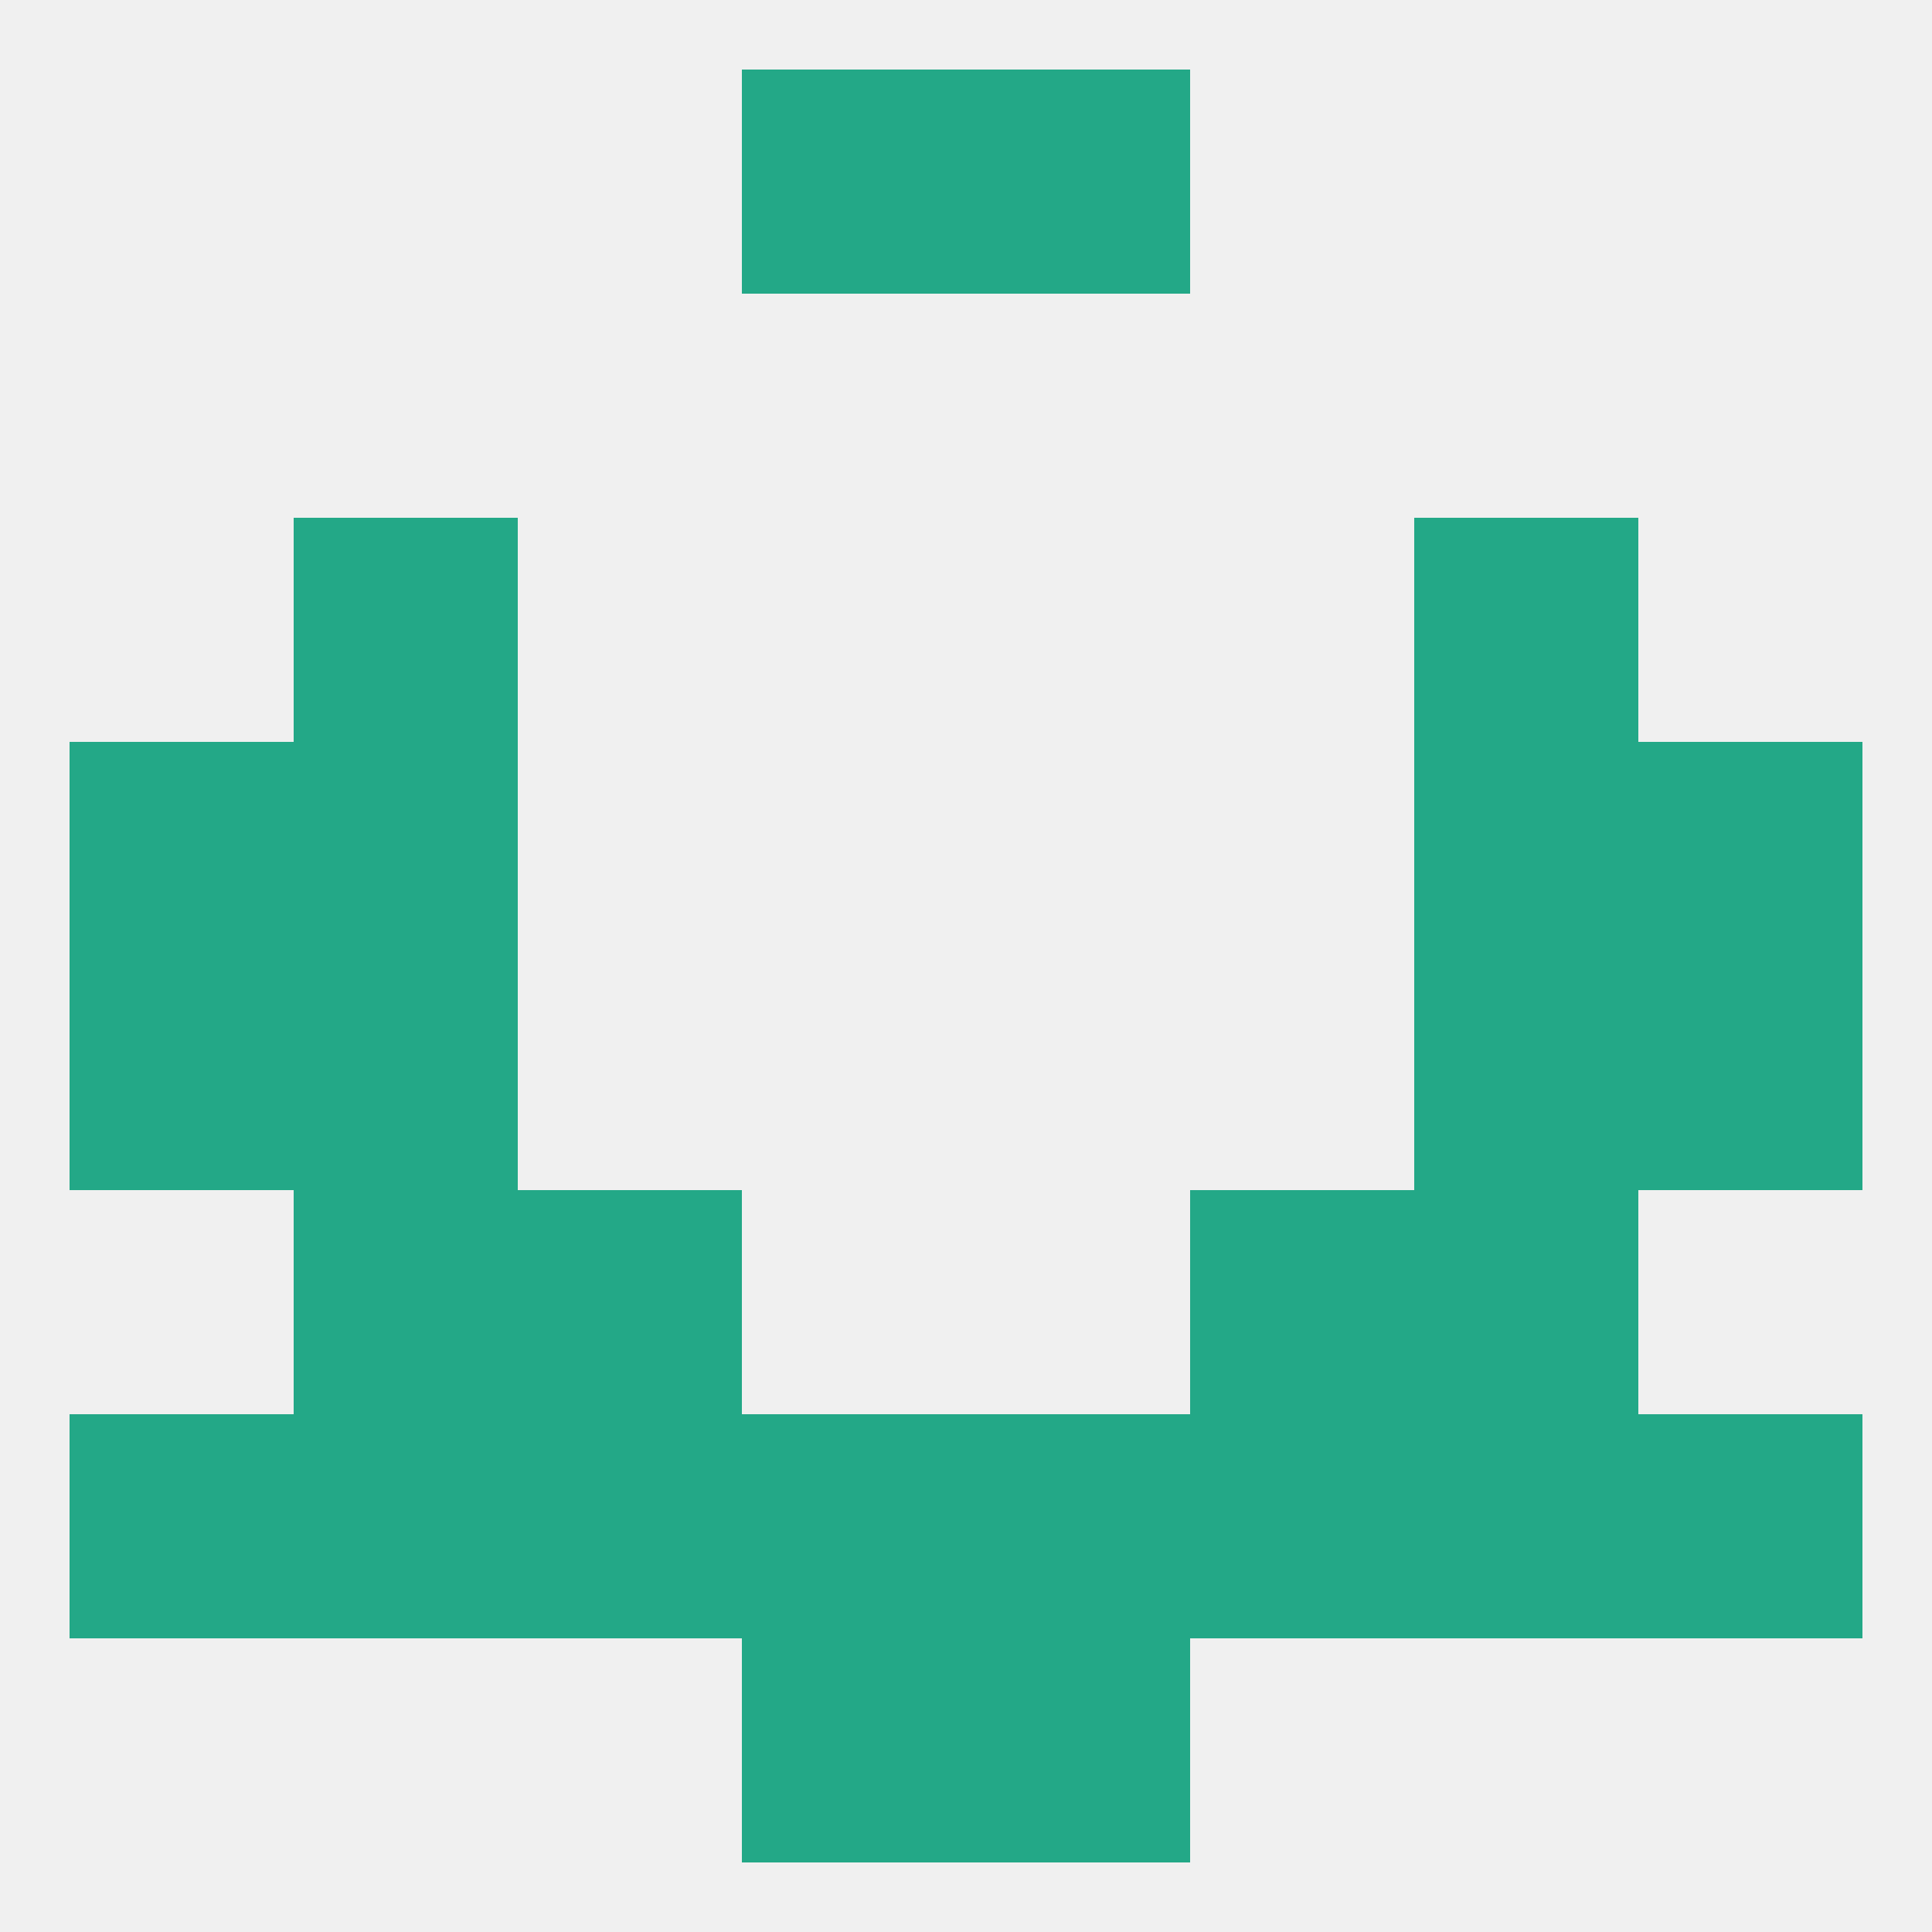
<!--   <?xml version="1.0"?> -->
<svg version="1.1" baseprofile="full" xmlns="http://www.w3.org/2000/svg" xmlns:xlink="http://www.w3.org/1999/xlink" xmlns:ev="http://www.w3.org/2001/xml-events" width="250" height="250" viewBox="0 0 250 250" >
	<rect width="100%" height="100%" fill="rgba(240,240,240,255)"/>

	<rect x="96" y="9" width="29" height="29" fill="rgba(35,168,135,255)"/>
	<rect x="125" y="9" width="29" height="29" fill="rgba(35,168,135,255)"/>
	<rect x="183" y="125" width="29" height="29" fill="rgba(35,168,135,255)"/>
	<rect x="9" y="125" width="29" height="29" fill="rgba(35,168,135,255)"/>
	<rect x="212" y="125" width="29" height="29" fill="rgba(35,168,135,255)"/>
	<rect x="38" y="125" width="29" height="29" fill="rgba(35,168,135,255)"/>
	<rect x="38" y="96" width="29" height="29" fill="rgba(35,168,135,255)"/>
	<rect x="183" y="96" width="29" height="29" fill="rgba(35,168,135,255)"/>
	<rect x="9" y="96" width="29" height="29" fill="rgba(35,168,135,255)"/>
	<rect x="212" y="96" width="29" height="29" fill="rgba(35,168,135,255)"/>
	<rect x="38" y="67" width="29" height="29" fill="rgba(35,168,135,255)"/>
	<rect x="183" y="67" width="29" height="29" fill="rgba(35,168,135,255)"/>
	<rect x="183" y="154" width="29" height="29" fill="rgba(35,168,135,255)"/>
	<rect x="67" y="154" width="29" height="29" fill="rgba(35,168,135,255)"/>
	<rect x="154" y="154" width="29" height="29" fill="rgba(35,168,135,255)"/>
	<rect x="38" y="154" width="29" height="29" fill="rgba(35,168,135,255)"/>
	<rect x="96" y="183" width="29" height="29" fill="rgba(35,168,135,255)"/>
	<rect x="125" y="183" width="29" height="29" fill="rgba(35,168,135,255)"/>
	<rect x="9" y="183" width="29" height="29" fill="rgba(35,168,135,255)"/>
	<rect x="212" y="183" width="29" height="29" fill="rgba(35,168,135,255)"/>
	<rect x="67" y="183" width="29" height="29" fill="rgba(35,168,135,255)"/>
	<rect x="154" y="183" width="29" height="29" fill="rgba(35,168,135,255)"/>
	<rect x="38" y="183" width="29" height="29" fill="rgba(35,168,135,255)"/>
	<rect x="183" y="183" width="29" height="29" fill="rgba(35,168,135,255)"/>
	<rect x="96" y="212" width="29" height="29" fill="rgba(35,168,135,255)"/>
	<rect x="125" y="212" width="29" height="29" fill="rgba(35,168,135,255)"/>
</svg>